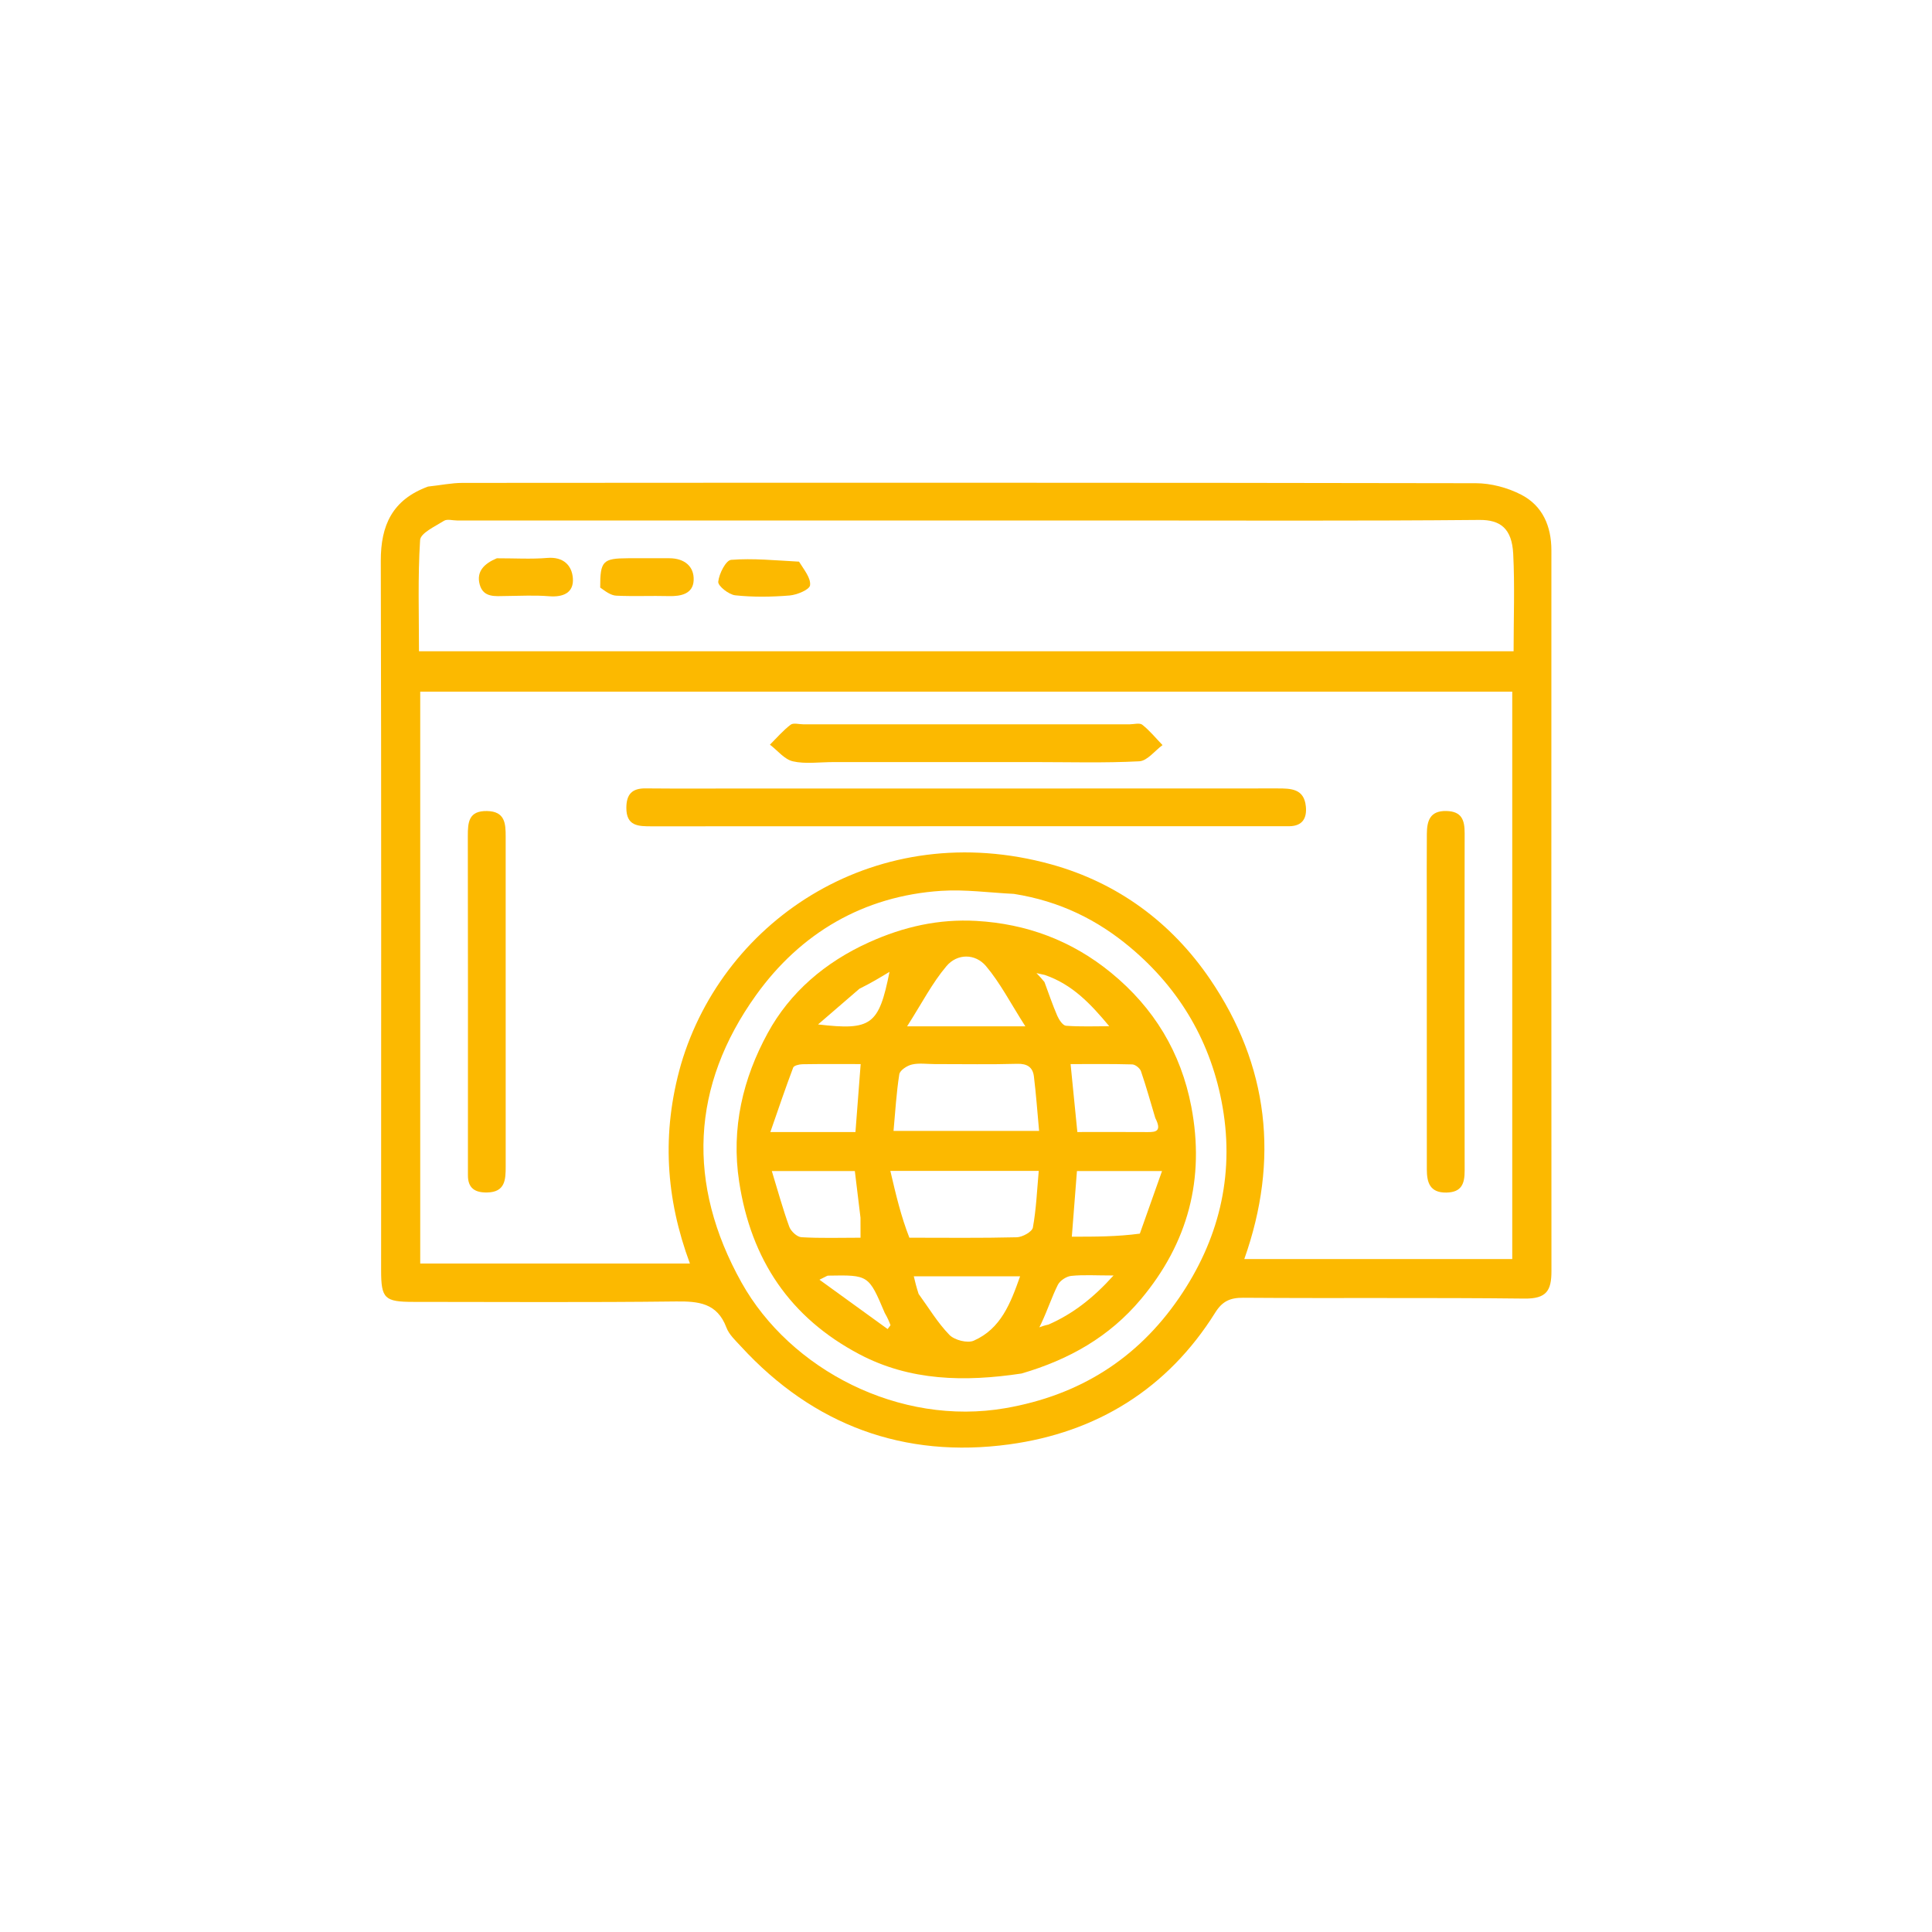 <svg width="110" height="110" viewBox="0 0 110 110" fill="none" xmlns="http://www.w3.org/2000/svg">
<g clip-path="url(#clip0_7_29)">
<path d="M24.37 27.703C25.085 27.628 25.71 27.494 26.334 27.494C45.565 27.482 64.795 27.476 84.025 27.512C84.895 27.514 85.842 27.767 86.616 28.168C87.832 28.797 88.33 29.963 88.33 31.337C88.327 45.016 88.325 58.696 88.333 72.376C88.333 73.483 88.053 73.951 86.795 73.936C81.46 73.874 76.124 73.928 70.788 73.889C70.032 73.883 69.591 74.092 69.19 74.734C66.471 79.084 62.429 81.562 57.456 82.238C51.483 83.05 46.317 81.156 42.191 76.665C41.883 76.329 41.512 75.993 41.359 75.585C40.831 74.182 39.772 74.085 38.475 74.1C33.498 74.16 28.52 74.125 23.543 74.124C21.893 74.124 21.699 73.936 21.699 72.323C21.699 58.859 21.716 45.394 21.681 31.93C21.676 29.913 22.335 28.451 24.37 27.703ZM38.774 60.595C41.226 52.269 50.009 46.49 59.853 49.214C63.638 50.261 66.707 52.532 68.899 55.755C72.239 60.665 72.847 66.031 70.845 71.686C76.019 71.686 81.078 71.686 86.101 71.686C86.101 60.854 86.101 50.098 86.101 39.38C65.312 39.38 44.601 39.38 23.926 39.38C23.926 50.283 23.926 61.111 23.926 71.941C29.074 71.941 34.144 71.941 39.281 71.941C37.91 68.243 37.65 64.529 38.774 60.595ZM63.288 29.634C50.866 29.634 38.443 29.634 26.021 29.634C25.77 29.634 25.46 29.539 25.28 29.652C24.776 29.97 23.945 30.349 23.919 30.747C23.784 32.868 23.855 35.002 23.855 37.081C44.72 37.081 65.43 37.081 86.178 37.081C86.178 35.182 86.248 33.355 86.156 31.537C86.084 30.1 85.434 29.592 84.231 29.603C77.322 29.666 70.413 29.634 63.288 29.634ZM57.727 50.894C56.346 50.828 54.956 50.631 53.586 50.721C49.155 51.012 45.578 53.136 43.058 56.642C39.333 61.826 39.086 67.412 42.219 73.022C44.994 77.99 51.215 81.22 57.243 80.175C61.454 79.445 64.745 77.369 67.126 73.906C69.367 70.645 70.294 66.992 69.612 63.043C68.98 59.386 67.198 56.33 64.362 53.949C62.498 52.383 60.354 51.308 57.727 50.894Z" fill="#FCB900"/>
<path d="M42.547 44.894C52.678 44.894 62.702 44.896 72.725 44.89C73.504 44.889 74.252 44.9 74.35 45.919C74.415 46.584 74.159 47.03 73.413 47.042C73.234 47.045 73.055 47.043 72.876 47.043C60.955 47.043 49.034 47.041 37.113 47.047C36.349 47.048 35.656 47.045 35.662 45.986C35.667 45.233 35.976 44.881 36.748 44.888C38.645 44.906 40.543 44.894 42.547 44.894Z" fill="#FCB900"/>
<path d="M47.493 43.389C46.636 43.389 45.858 43.51 45.144 43.347C44.661 43.237 44.27 42.728 43.837 42.398C44.224 42.013 44.583 41.592 45.013 41.264C45.171 41.142 45.498 41.24 45.748 41.24C51.933 41.24 58.118 41.24 64.303 41.24C64.553 41.24 64.884 41.142 65.038 41.264C65.462 41.6 65.811 42.03 66.189 42.422C65.749 42.745 65.321 43.322 64.865 43.345C62.869 43.448 60.864 43.389 58.862 43.389C55.108 43.389 51.354 43.389 47.493 43.389Z" fill="#FCB900"/>
<path d="M26.642 65.089C26.642 59.189 26.648 53.395 26.636 47.6C26.635 46.818 26.68 46.159 27.725 46.177C28.762 46.194 28.791 46.896 28.791 47.638C28.792 53.897 28.792 60.156 28.792 66.415C28.792 67.161 28.767 67.877 27.733 67.895C27.048 67.907 26.637 67.653 26.642 66.912C26.646 66.34 26.642 65.768 26.642 65.089Z" fill="#FCB900"/>
<path d="M81.235 51.557C81.235 50.126 81.227 48.802 81.239 47.479C81.245 46.747 81.406 46.151 82.354 46.175C83.229 46.197 83.392 46.695 83.391 47.438C83.379 53.84 83.379 60.242 83.391 66.645C83.393 67.39 83.222 67.885 82.349 67.9C81.401 67.915 81.239 67.313 81.238 66.579C81.233 61.608 81.235 56.636 81.235 51.557Z" fill="#FCB900"/>
<path d="M45.493 31.978C45.784 32.447 46.175 32.916 46.121 33.326C46.087 33.575 45.378 33.87 44.953 33.905C43.928 33.989 42.884 34.003 41.864 33.895C41.496 33.856 40.871 33.361 40.894 33.124C40.937 32.668 41.331 31.898 41.627 31.875C42.877 31.777 44.145 31.907 45.493 31.978Z" fill="#FCB900"/>
<path d="M34.173 33.453C34.169 31.941 34.32 31.789 35.76 31.784C36.546 31.781 37.332 31.781 38.118 31.784C38.956 31.788 39.53 32.237 39.494 33.041C39.461 33.804 38.784 33.958 38.086 33.939C37.086 33.913 36.084 33.962 35.086 33.915C34.779 33.9 34.481 33.676 34.173 33.453Z" fill="#FCB900"/>
<path d="M28.288 31.786C29.31 31.784 30.243 31.843 31.163 31.766C32.072 31.691 32.561 32.184 32.617 32.923C32.678 33.745 32.074 34.013 31.263 33.947C30.448 33.881 29.624 33.926 28.804 33.934C28.199 33.941 27.518 34.043 27.311 33.274C27.113 32.535 27.568 32.088 28.288 31.786Z" fill="#FCB900"/>
<path d="M58.163 78.202C54.918 78.689 51.809 78.627 48.925 77.103C44.982 75.018 42.765 71.73 42.085 67.288C41.615 64.222 42.306 61.391 43.712 58.816C44.974 56.504 46.972 54.784 49.479 53.651C51.459 52.756 53.466 52.312 55.589 52.433C58.444 52.596 61.018 53.549 63.26 55.384C65.707 57.386 67.239 59.928 67.828 63.007C68.611 67.102 67.652 70.762 64.956 73.975C63.165 76.109 60.879 77.409 58.163 78.202ZM59.7 75.414C61.073 74.81 62.224 73.925 63.4 72.621C62.399 72.621 61.688 72.572 60.989 72.644C60.714 72.673 60.35 72.912 60.228 73.157C59.889 73.833 59.656 74.563 59.284 75.352C59.248 75.425 59.212 75.498 59.176 75.572C59.299 75.525 59.421 75.478 59.7 75.414ZM59.49 55.511C59.381 55.487 59.273 55.462 59.013 55.405C59.207 55.609 59.29 55.697 59.467 55.912C59.706 56.554 59.925 57.206 60.197 57.835C60.296 58.062 60.512 58.388 60.694 58.402C61.511 58.464 62.335 58.429 63.157 58.429C62.1 57.16 61.064 56.054 59.49 55.511ZM53.203 60.584C52.774 60.584 52.328 60.514 51.921 60.609C51.644 60.673 51.239 60.938 51.203 61.163C51.035 62.223 50.975 63.3 50.874 64.39C53.715 64.39 56.377 64.39 59.162 64.39C59.062 63.306 58.99 62.292 58.866 61.285C58.802 60.766 58.487 60.553 57.918 60.569C56.418 60.612 54.915 60.584 53.203 60.584ZM51.776 70.47C53.815 70.47 55.855 70.496 57.892 70.445C58.216 70.437 58.765 70.132 58.808 69.891C59 68.837 59.043 67.757 59.142 66.665C56.314 66.665 53.65 66.665 50.693 66.665C51.007 68.01 51.293 69.235 51.776 70.47ZM65.777 63.654C65.511 62.764 65.263 61.869 64.962 60.991C64.903 60.819 64.64 60.608 64.465 60.603C63.282 60.569 62.097 60.585 60.955 60.585C61.09 61.941 61.214 63.185 61.34 64.453C62.72 64.453 64.035 64.446 65.35 64.456C65.817 64.46 66.161 64.405 65.777 63.654ZM64.898 70.238C65.309 69.079 65.719 67.92 66.161 66.674C64.375 66.674 62.831 66.674 61.317 66.674C61.217 67.96 61.122 69.171 61.025 70.412C62.361 70.412 63.597 70.412 64.898 70.238ZM46.102 64.453C46.981 64.453 47.86 64.453 48.706 64.453C48.81 63.092 48.904 61.877 49.003 60.584C47.821 60.584 46.753 60.575 45.686 60.593C45.503 60.596 45.203 60.668 45.16 60.785C44.718 61.953 44.319 63.137 43.861 64.453C44.752 64.453 45.322 64.453 46.102 64.453ZM48.993 69.331C48.884 68.434 48.775 67.536 48.671 66.674C47.112 66.674 45.596 66.674 43.944 66.674C44.289 67.803 44.572 68.84 44.938 69.846C45.031 70.104 45.38 70.428 45.628 70.442C46.724 70.507 47.826 70.47 48.995 70.47C48.995 70.087 48.995 69.809 48.993 69.331ZM55.333 58.435C56.215 58.435 57.096 58.435 58.379 58.435C57.534 57.114 56.949 55.966 56.14 55.007C55.527 54.28 54.501 54.282 53.889 55.006C53.078 55.963 52.493 57.111 51.647 58.435C53.072 58.435 54.096 58.435 55.333 58.435ZM52.301 73.669C52.876 74.458 53.383 75.312 54.056 76.004C54.346 76.301 55.083 76.49 55.442 76.332C56.99 75.651 57.539 74.198 58.081 72.666C55.975 72.666 54.02 72.666 52.027 72.666C52.102 72.983 52.166 73.248 52.301 73.669ZM48.932 56.295C48.179 56.945 47.425 57.595 46.577 58.327C49.615 58.681 50.038 58.366 50.645 55.333C50.069 55.681 49.579 55.976 48.932 56.295ZM50.373 74.751C49.456 72.588 49.456 72.588 47.147 72.629C47.093 72.63 47.039 72.677 46.657 72.862C48.047 73.868 49.293 74.769 50.538 75.671C50.593 75.598 50.648 75.525 50.702 75.452C50.629 75.259 50.555 75.066 50.373 74.751Z" fill="#FCB900"/>
</g>
<defs>
<clipPath id="clip0_7_29">
<rect width="110" height="110" fill="white"/>
</clipPath>
</defs>
</svg>
